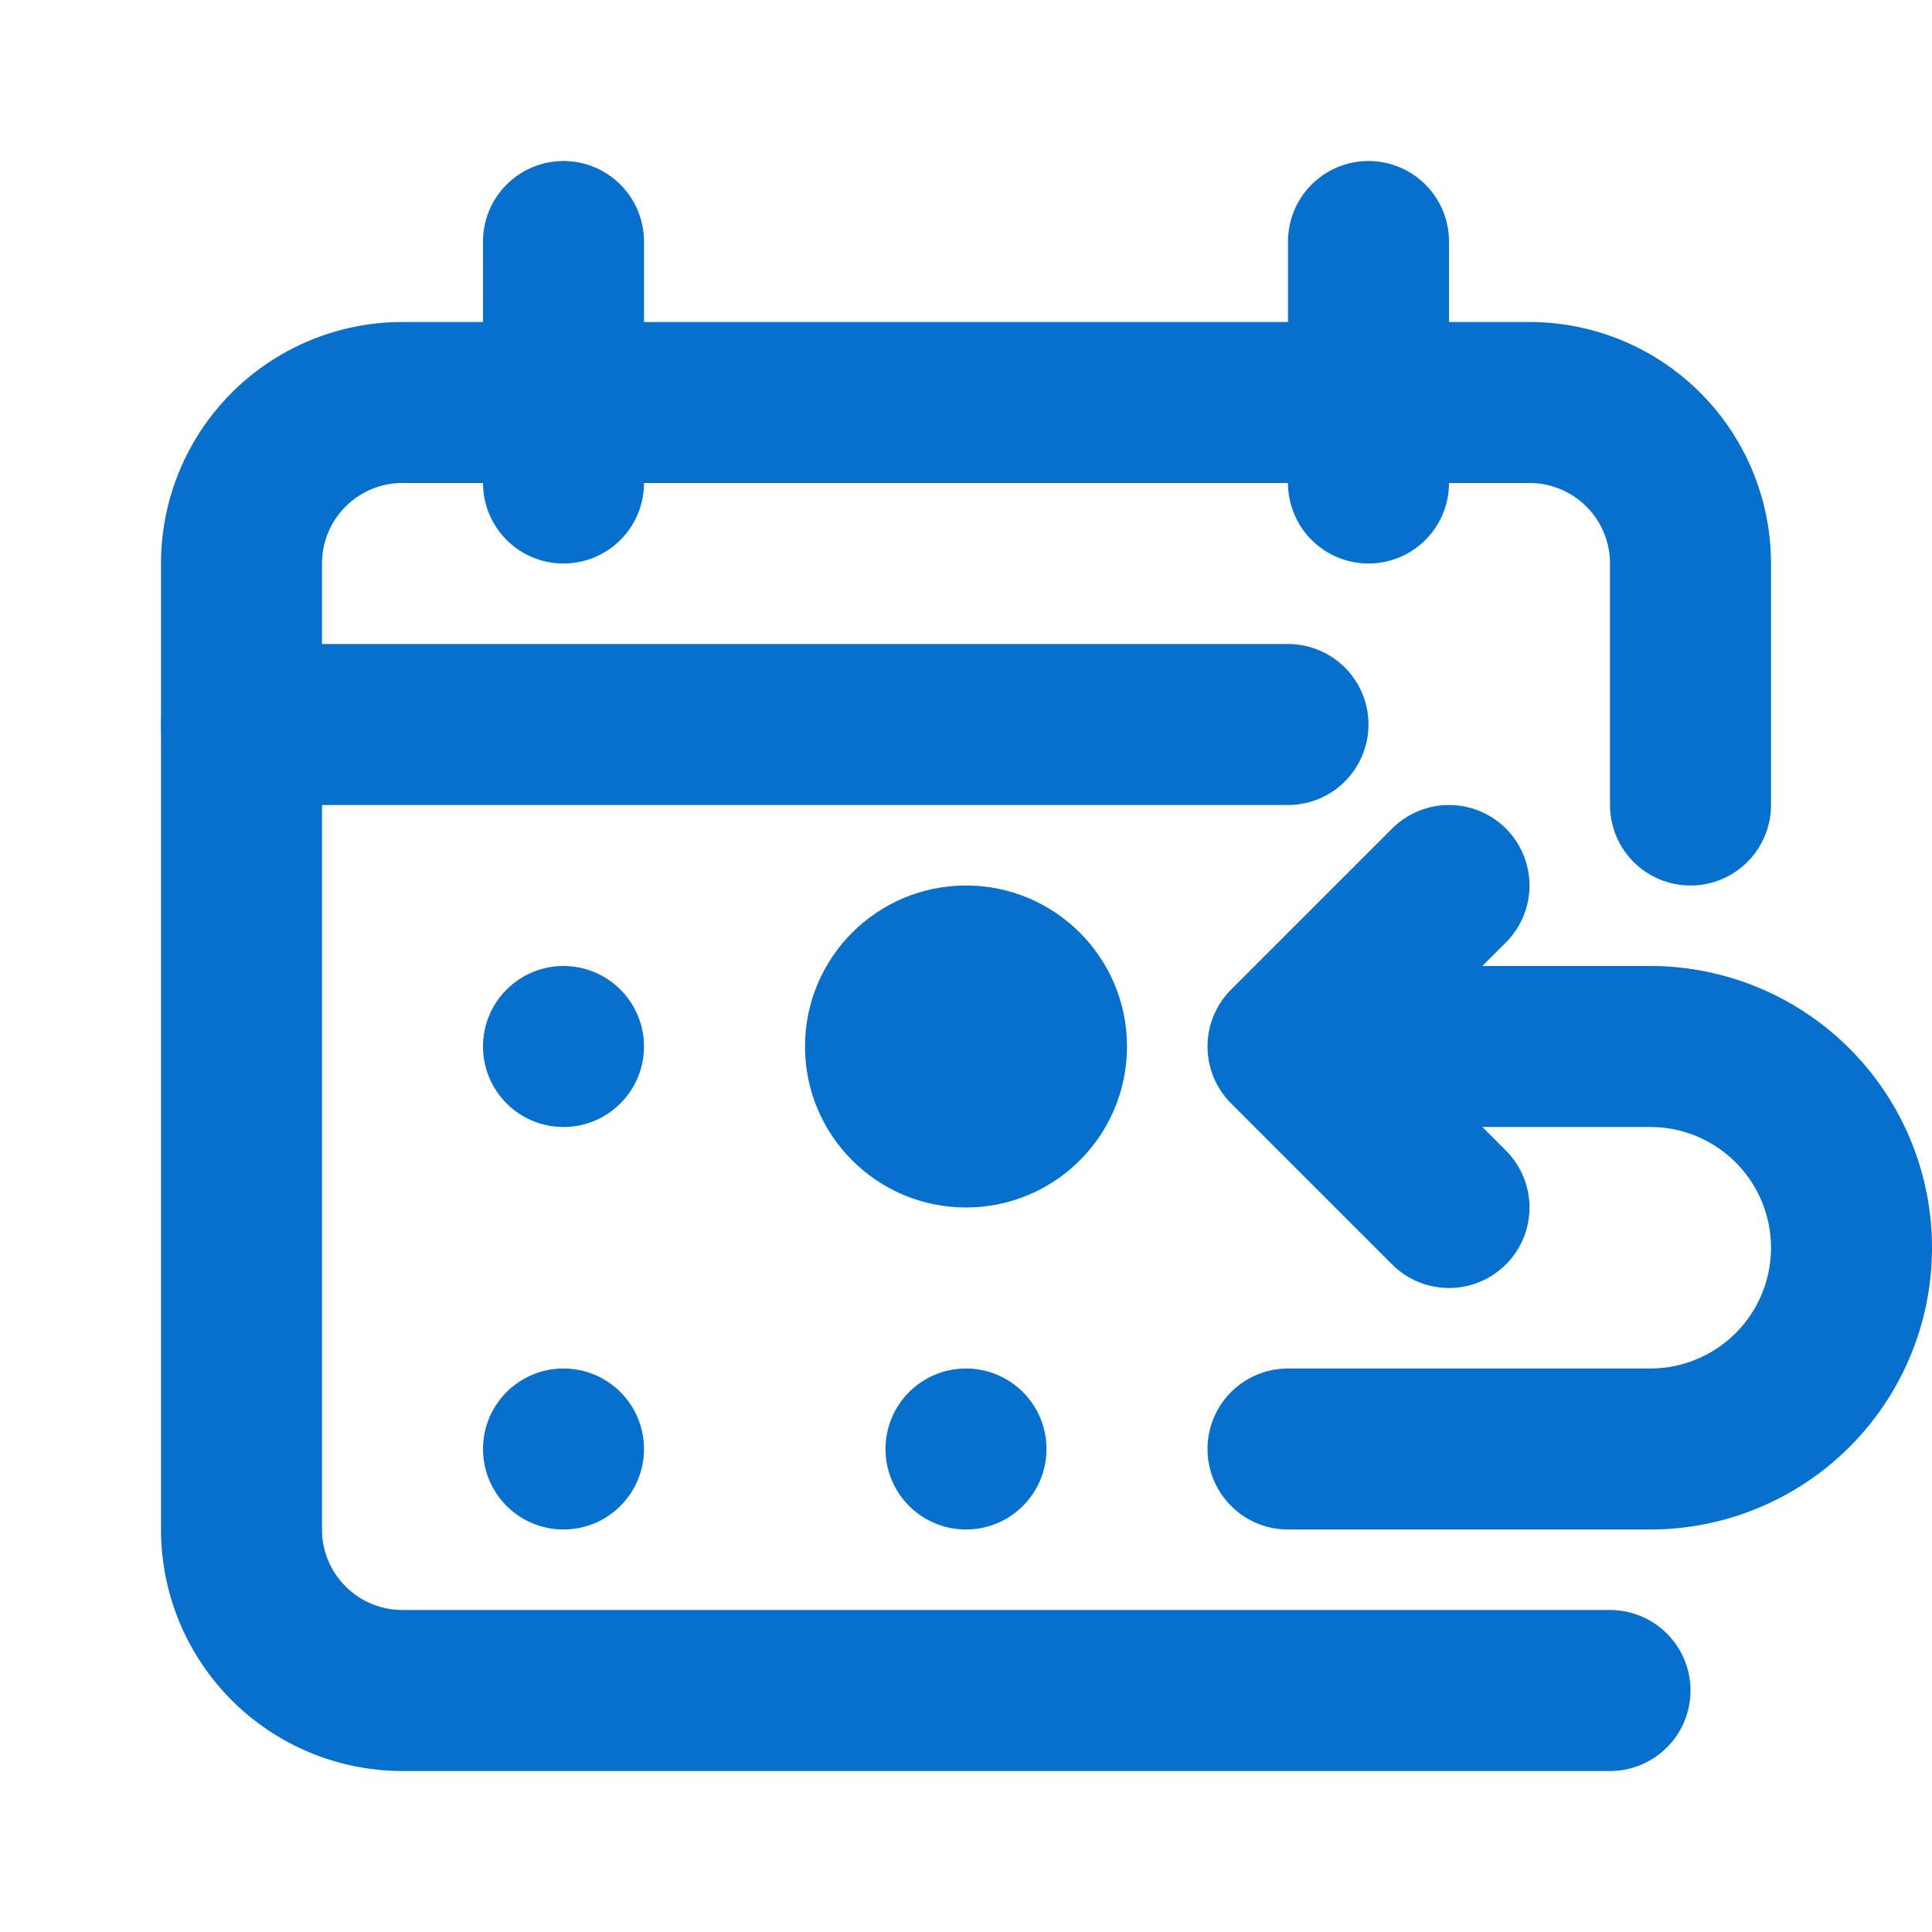 <svg xmlns="http://www.w3.org/2000/svg" width="24" height="24" viewBox="0 0 24 24"><g fill="none" fill-rule="evenodd"><path d="M0 0h24v24H0z"/><path stroke="#0770cd" stroke-linecap="round" stroke-width="2" d="M20 21H5a2 2 0 0 1-2-2V7a2 2 0 0 1 2-2h14a2 2 0 0 1 2 2v3"/><path stroke="#0770cd" stroke-linecap="round" stroke-linejoin="round" stroke-width="2" d="M7 3v3m10-3v3"/><path stroke="#0770cd" stroke-linecap="round" stroke-width="2" d="M3 9h13"/><circle cx="7" cy="13" r="1" fill="#0770cd"/><circle cx="12" cy="18" r="1" fill="#0770cd"/><circle cx="7" cy="18" r="1" fill="#0770cd"/><circle cx="12" cy="13" r="2" fill="#0770cd"/><path stroke="#0770cd" stroke-linecap="round" stroke-width="2" d="M16 18h4.5a2.5 2.5 0 0 0 2.5-2.5h0a2.5 2.5 0 0 0-2.5-2.5H17"/><path stroke="#0770cd" stroke-linecap="round" stroke-linejoin="round" stroke-width="2" d="m18 11-2 2 2 2"/></g></svg>